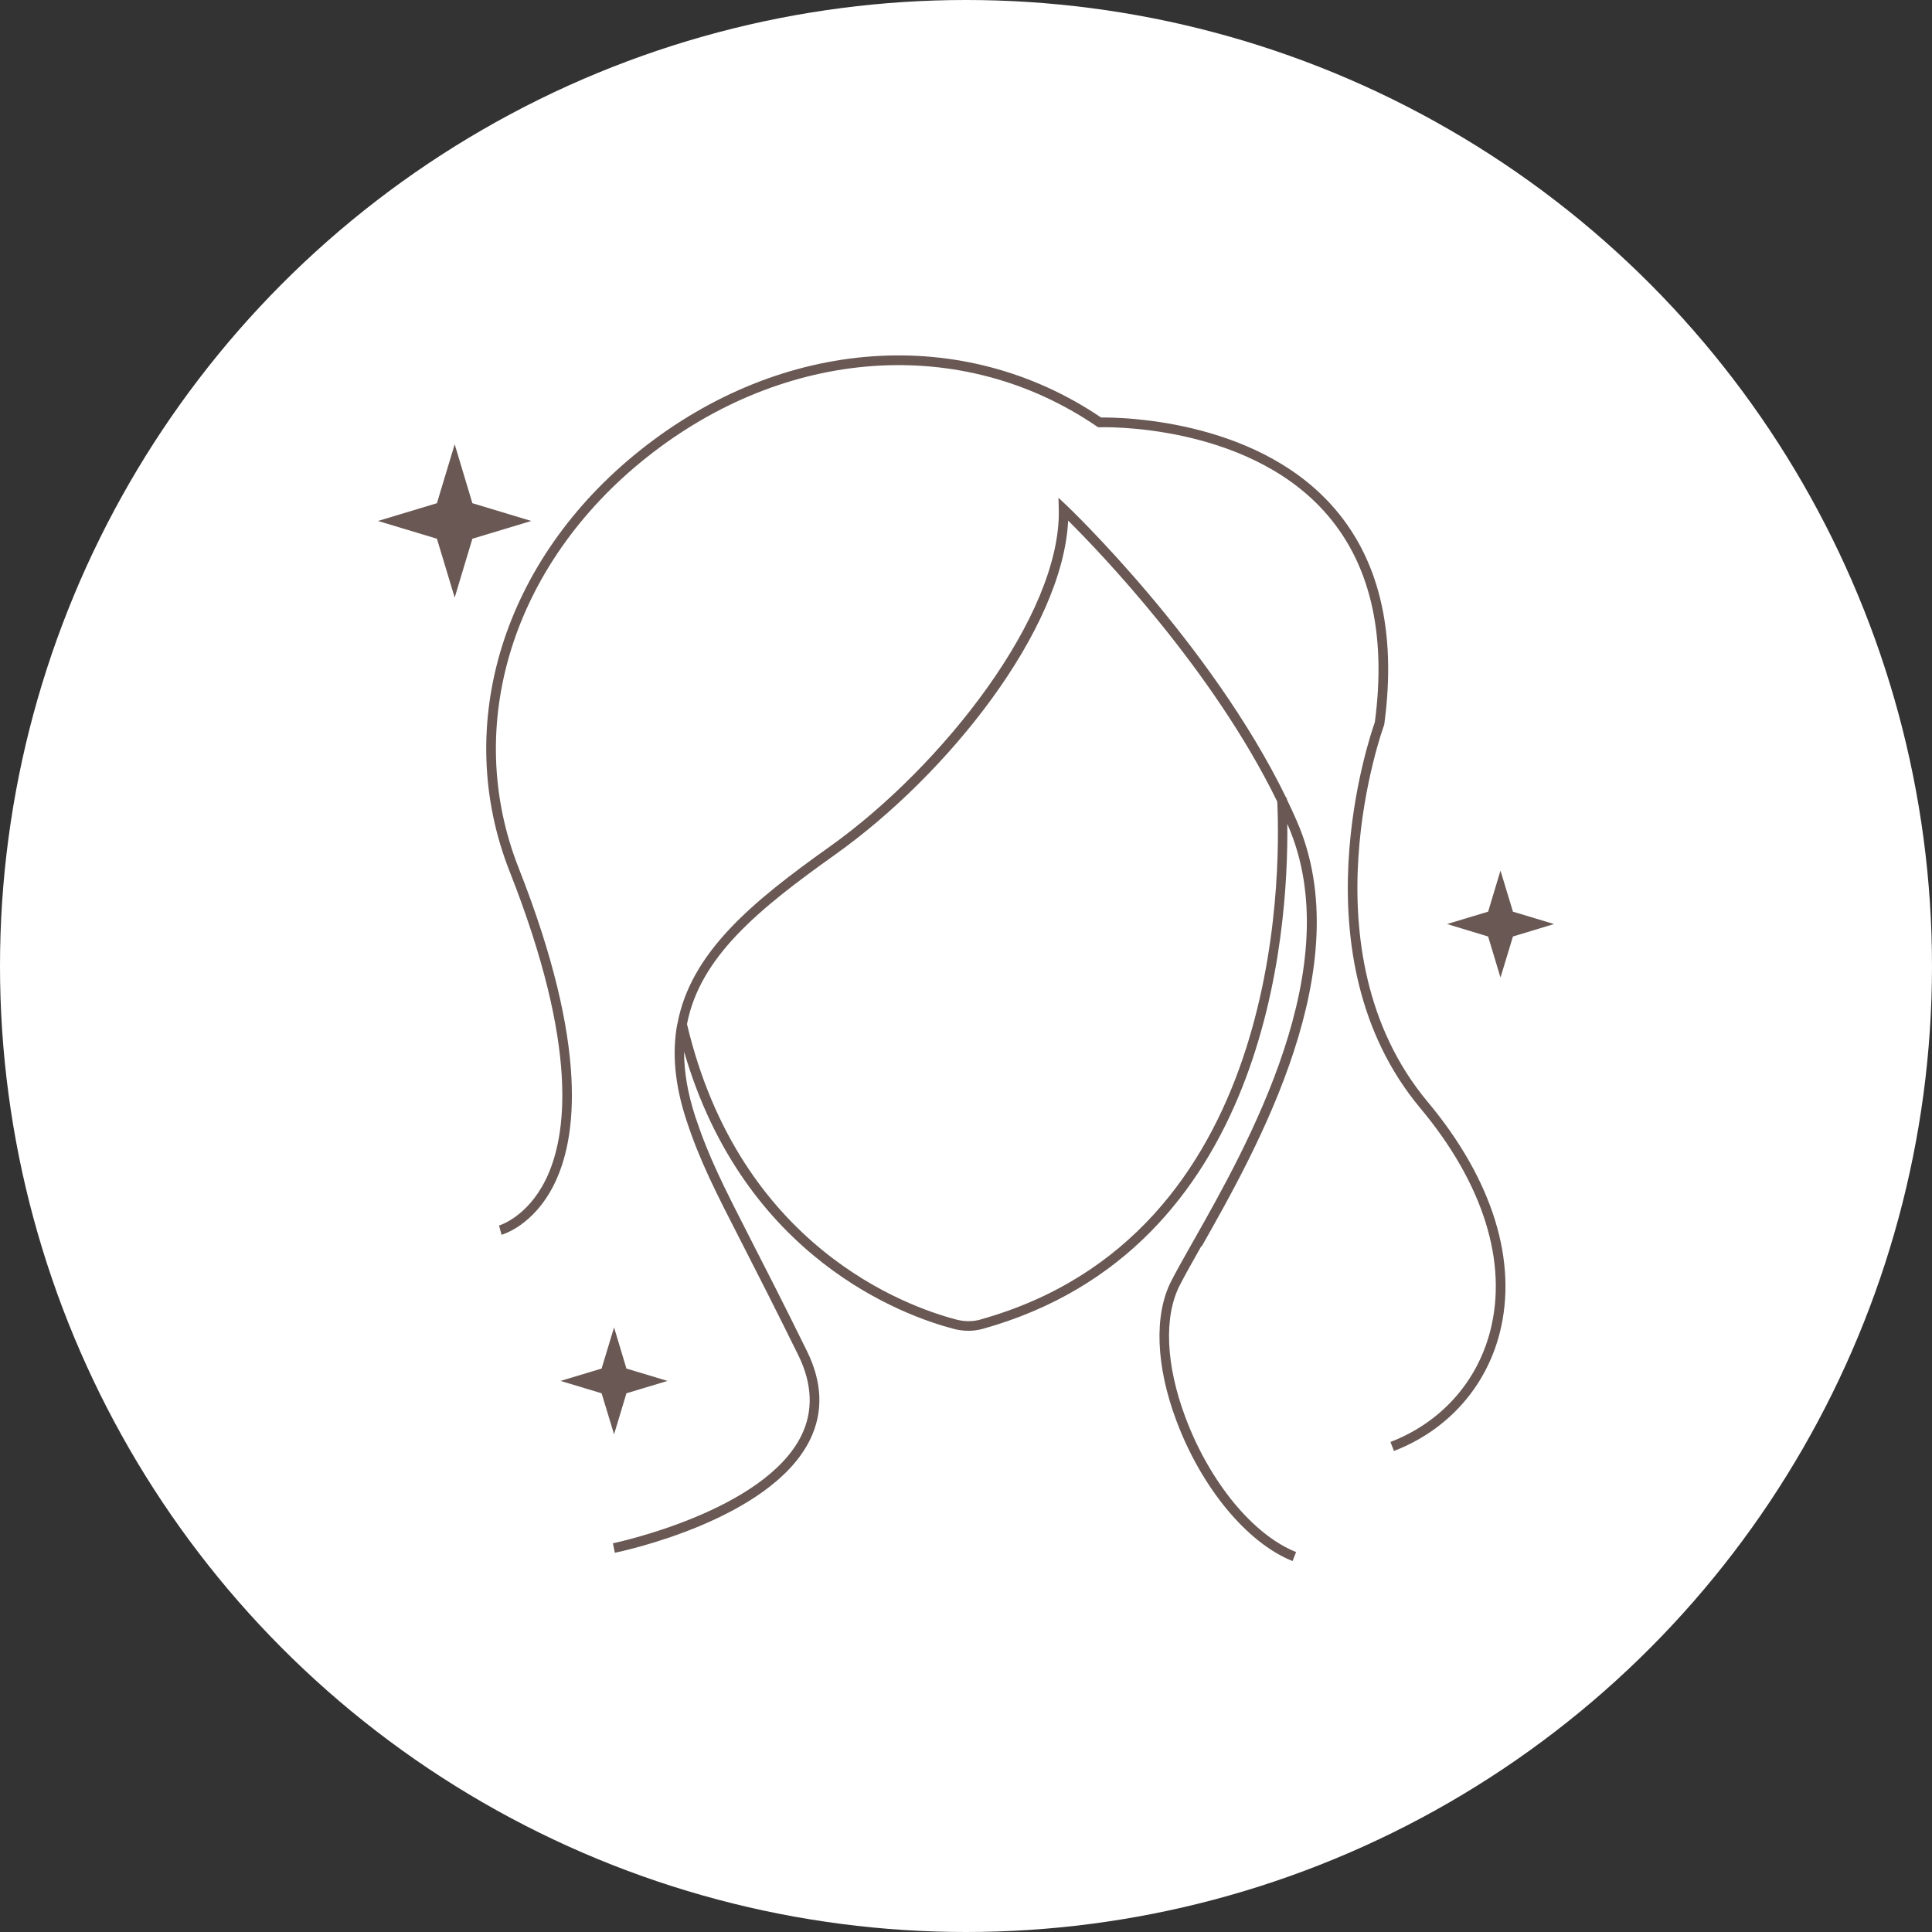 <svg width="92" height="92" viewBox="0 0 92 92" fill="none" xmlns="http://www.w3.org/2000/svg">
<rect x="0" y="0" width="92" height="92" fill="#333333" stroke="none"/>
<circle cx="46" cy="46" r="46" fill="white"/>
<g clip-path="url(#clip0_23_144)">
<path d="M65.905 34.531L65.919 34.481C66.516 30.051 65.661 26.528 63.375 24.017C59.64 19.909 53.215 19.872 52.433 19.882C45.86 15.434 37.249 16.041 30.479 21.445C23.956 26.648 21.519 34.517 24.269 41.5C27.563 49.857 27.015 54.103 25.976 56.195C25.093 57.971 23.777 58.353 23.763 58.357L23.883 58.799C23.943 58.78 25.396 58.371 26.376 56.421C27.466 54.25 28.064 49.866 24.697 41.33C22.02 34.541 24.403 26.878 30.764 21.804C37.397 16.515 45.823 15.926 52.23 20.305L52.295 20.346H52.373C52.442 20.342 59.217 20.125 63.035 24.325C65.219 26.73 66.038 30.116 65.468 34.393C65.256 34.987 61.609 45.556 67.634 52.769C70.629 56.352 71.811 60.123 70.96 63.394C70.33 65.827 68.6 67.745 66.213 68.665L66.379 69.093C68.904 68.122 70.739 66.085 71.406 63.509C72.294 60.091 71.079 56.172 67.988 52.474C61.99 45.294 65.868 34.637 65.909 34.527L65.905 34.531Z" fill="#695853"/>
<path d="M57.225 59.351C59.861 54.691 64.769 46.021 61.756 39.103C61.604 38.754 61.443 38.409 61.278 38.064C61.278 38.041 61.278 38.018 61.278 37.995H61.25C57.658 30.608 50.878 24.15 50.804 24.081L50.404 23.704L50.418 24.256C50.538 29.297 44.848 36.518 39.508 40.318C35.842 42.926 32.88 45.345 32.254 48.776H32.245C32.245 48.776 32.245 48.79 32.245 48.795C32.006 50.129 32.121 51.619 32.682 53.33C33.326 55.285 34.016 56.637 35.396 59.328C36.076 60.657 36.918 62.308 38.013 64.53C38.684 65.896 38.735 67.184 38.165 68.352C36.389 71.977 29.26 73.476 29.186 73.49L29.278 73.941C29.582 73.881 36.702 72.381 38.574 68.555C39.213 67.248 39.163 65.827 38.422 64.328C37.327 62.101 36.481 60.45 35.8 59.121C34.434 56.448 33.749 55.105 33.114 53.187C32.742 52.051 32.572 51.026 32.576 50.078C35.442 59.94 43.068 62.667 45.413 63.279C45.644 63.339 45.878 63.371 46.113 63.371C46.347 63.371 46.577 63.339 46.798 63.279C60.312 59.507 61.36 44.499 61.3 39.237C61.31 39.255 61.314 39.273 61.324 39.287C64.244 45.993 59.41 54.535 56.811 59.121C56.397 59.852 56.039 60.487 55.776 60.997C54.949 62.607 55.036 65.036 56.02 67.658C57.216 70.85 59.387 73.471 61.549 74.336L61.719 73.908C59.668 73.09 57.598 70.569 56.448 67.492C55.51 64.99 55.413 62.695 56.181 61.2C56.439 60.694 56.797 60.068 57.207 59.337L57.225 59.351ZM46.688 62.837C46.324 62.938 45.929 62.938 45.542 62.837C43.164 62.216 35.225 59.374 32.714 48.767C33.33 45.561 36.132 43.284 39.77 40.695C45.138 36.877 50.611 29.996 50.864 24.789C52.34 26.257 57.754 31.877 60.822 38.174C60.997 41.928 60.969 58.845 46.688 62.833V62.837Z" fill="#695853"/>
<path d="M22.494 23.962L21.652 21.156L20.806 23.962L18 24.808L20.806 25.654L21.652 28.455L22.494 25.654L25.299 24.808L22.494 23.962Z" fill="#695853"/>
<path d="M72.045 43.413L71.452 41.458L70.863 43.413L68.908 44.002L70.863 44.595L71.452 46.55L72.045 44.595L74 44.002L72.045 43.413Z" fill="#695853"/>
<path d="M29.83 66.347L31.785 65.758L29.83 65.169L29.241 63.21L28.648 65.169L26.693 65.758L28.648 66.347L29.241 68.302L29.83 66.347Z" fill="#695853"/>
</g>
<defs>
<clipPath id="clip0_23_144">
<rect width="56" height="57.417" fill="white" transform="translate(18 16.924)"/>
</clipPath>
</defs>
</svg>
